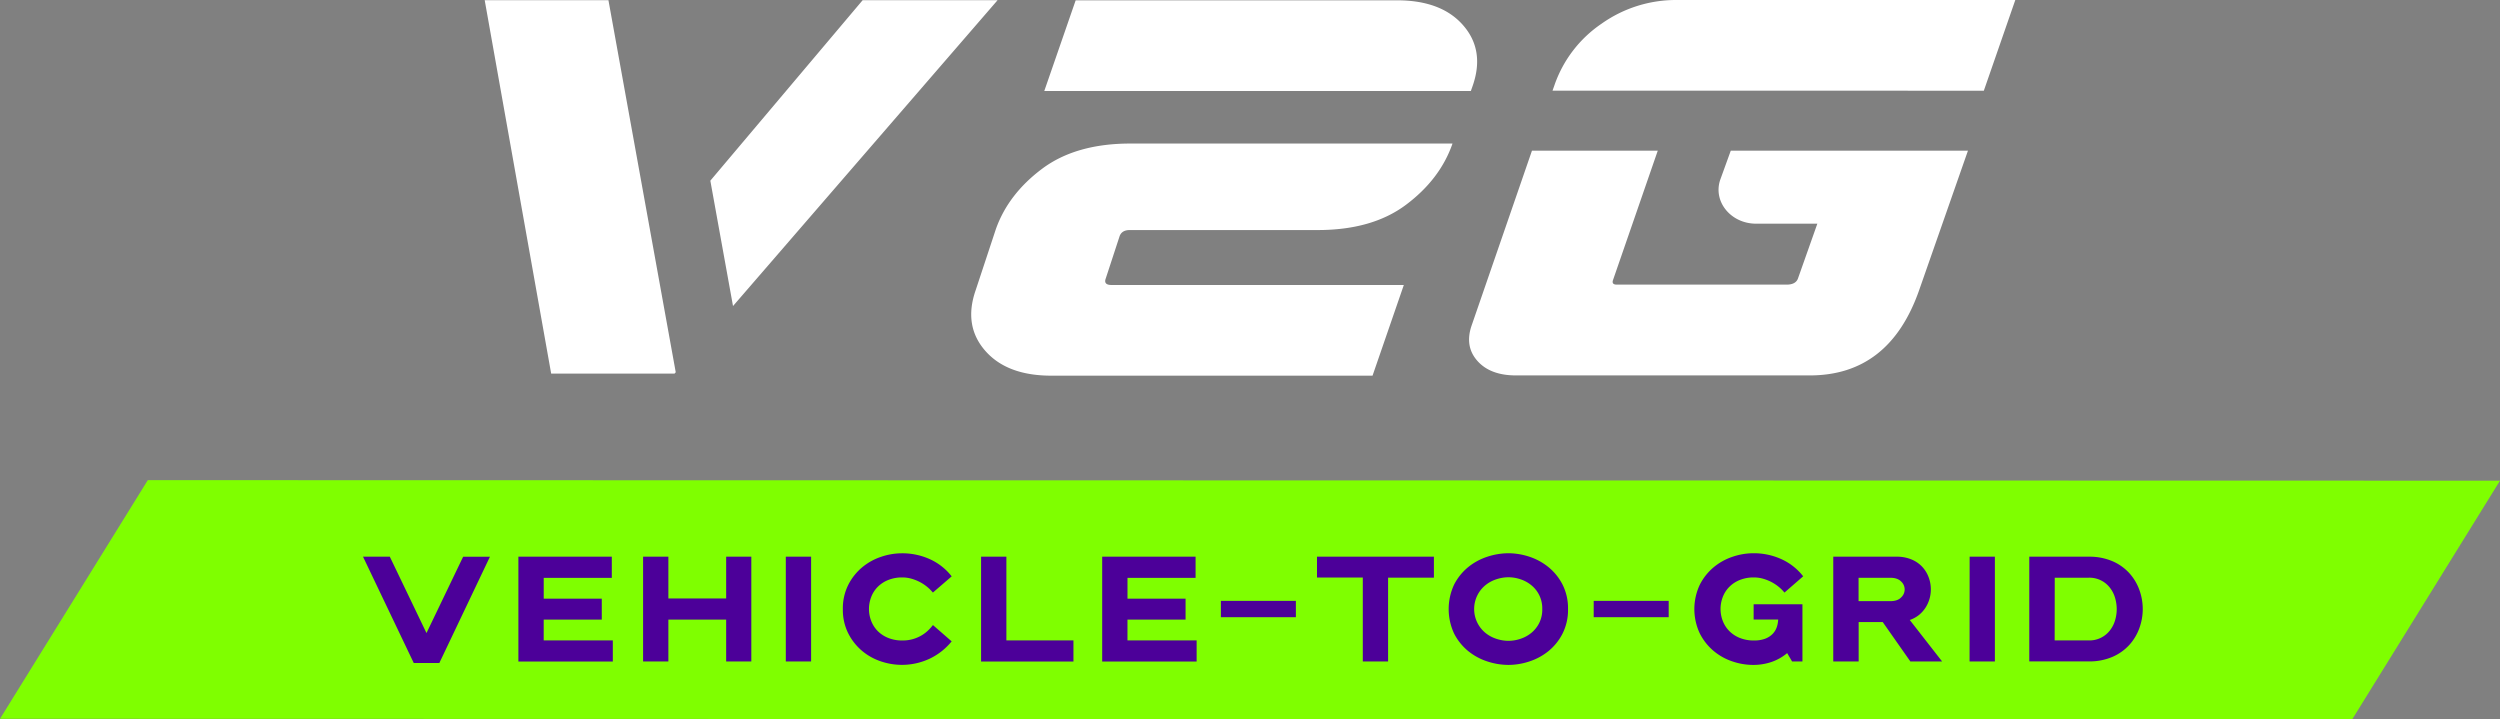 <svg xmlns="http://www.w3.org/2000/svg" width="1358.48" height="390.89" xmlns:v="https://vecta.io/nano"><rect width="100%" height="100%" fill="#808080" stroke="none"/><path fill="#7fff00" d="M1358.48 261.19L80.32 260.9 0 390.59l1278.16.3 80.32-129.7z"/><path d="M224.83 360.26l-27.57-57.76h14.56l19.93 41.5 19.93-41.49h14.56l-27.5 57.76zM333 348v11.47h-51.31V302.5h50.76V314h-37v11.31H327v11.39h-31.56V348zm16.45-45.5h13.74v22.7h31.4v-22.7h13.67v56.94h-13.67v-22.77h-31.4v22.77h-13.74zm77.55 0h13.75v56.94H427zm31 28.5a28.43 28.43 0 0 1 2.93-13.17 30 30 0 0 1 7.53-9.52 31.56 31.56 0 0 1 10.29-5.73 34.72 34.72 0 0 1 11.14-1.92 36.18 36.18 0 0 1 15.62 3.3 31.55 31.55 0 0 1 11.63 9.23L506.92 322a22 22 0 0 0-3.25-3.22 23.3 23.3 0 0 0-4-2.6 24.64 24.64 0 0 0-4.51-1.75 17.9 17.9 0 0 0-4.72-.65 20 20 0 0 0-8 1.47 16.83 16.83 0 0 0-5.7 3.86 16 16 0 0 0-3.41 5.49 18.21 18.21 0 0 0-1.14 6.34 18 18 0 0 0 1.14 6.27 16 16 0 0 0 3.41 5.49 16.83 16.83 0 0 0 5.7 3.86 20 20 0 0 0 8 1.47 19.67 19.67 0 0 0 5.45-.7 20.33 20.33 0 0 0 4.47-1.83 18.58 18.58 0 0 0 3.66-2.64 24.56 24.56 0 0 0 2.93-3.21l10.17 8.86a34.33 34.33 0 0 1-11.75 9.32 35.42 35.42 0 0 1-26.73 1.54 31.12 31.12 0 0 1-10.24-5.73 30.31 30.31 0 0 1-7.49-9.52A28.44 28.44 0 0 1 458 331zm125.3 17v11.47h-50.19V302.5h13.75V348zm66.94 0v11.47h-51.32V302.5h50.75V314h-37v11.31h31.56v11.39h-31.57V348zm13.18-21.5h40.75v8.87h-40.75zm115.75-24v11.39h-24.89v45.55h-13.75v-45.63h-24.89V302.5zm72.88 28.5a28.43 28.43 0 0 1-3 13.34 29.56 29.56 0 0 1-7.65 9.48 32.33 32.33 0 0 1-10.4 5.62 36.31 36.31 0 0 1-11.35 1.87 36.68 36.68 0 0 1-11.38-1.87 32.26 32.26 0 0 1-10.46-5.65 29.67 29.67 0 0 1-7.64-9.48 31.44 31.44 0 0 1 0-26.68 29.74 29.74 0 0 1 7.64-9.47 32.47 32.47 0 0 1 10.46-5.66 37 37 0 0 1 11.38-1.87A36.6 36.6 0 0 1 831 302.5a32.55 32.55 0 0 1 10.41 5.66 29.63 29.63 0 0 1 7.65 9.47 28.49 28.49 0 0 1 2.99 13.37zm-14 0a16.12 16.12 0 0 0-6-13.05 18.43 18.43 0 0 0-5.94-3.21 20.57 20.57 0 0 0-6.43-1.06 20.89 20.89 0 0 0-6.46 1.06 18.31 18.31 0 0 0-6 3.21 16.77 16.77 0 0 0 0 26 18.31 18.31 0 0 0 6 3.21 20.89 20.89 0 0 0 6.46 1.06 20.57 20.57 0 0 0 6.43-1.06A18.43 18.43 0 0 0 832 344a16.61 16.61 0 0 0 4.35-5.37 16.33 16.33 0 0 0 1.71-7.63zm27.95-4.5h40.75v8.87H866zm113.43 32.94h-5.62l-2.68-4.55a26.66 26.66 0 0 1-8.34 4.76 30.51 30.51 0 0 1-10.29 1.66 34.7 34.7 0 0 1-11.14-1.91 31.17 31.17 0 0 1-10.25-5.73 30.28 30.28 0 0 1-7.48-9.52 31.09 31.09 0 0 1 0-26.35 30.11 30.11 0 0 1 7.52-9.52 31.56 31.56 0 0 1 10.29-5.73 34.77 34.77 0 0 1 11.14-1.92 36.15 36.15 0 0 1 15.62 3.3 31.55 31.55 0 0 1 11.63 9.23L969.66 322a21.54 21.54 0 0 0-3.25-3.22 23.3 23.3 0 0 0-4-2.6 24.36 24.36 0 0 0-4.51-1.75 17.84 17.84 0 0 0-4.72-.65 20 20 0 0 0-8 1.47 16.69 16.69 0 0 0-5.69 3.86 15.87 15.87 0 0 0-3.42 5.49 18.21 18.21 0 0 0-1.14 6.34 18 18 0 0 0 1.14 6.27 15.87 15.87 0 0 0 3.42 5.49 16.69 16.69 0 0 0 5.69 3.86 20 20 0 0 0 8 1.47 16.75 16.75 0 0 0 5.94-.94 11.26 11.26 0 0 0 4-2.52 9.84 9.84 0 0 0 2.32-3.66 14.81 14.81 0 0 0 .81-4.27h-13.34v-8.3h26.52zm16.75-56.94h34.33a20.71 20.71 0 0 1 8.21 1.51 16.83 16.83 0 0 1 5.82 4 17.06 17.06 0 0 1 3.49 5.73 18.8 18.8 0 0 1 1.18 6.55 18.45 18.45 0 0 1-2.88 9.88 16.88 16.88 0 0 1-3.58 4 16.41 16.41 0 0 1-5 2.72l17.57 22.53h-17.25l-15-21.39h-13.09v21.39h-13.8zm13.75 24.16h17.24c2.6 0 4.56-.66 5.86-2a5.83 5.83 0 0 0 0-8.7c-1.3-1.33-3.26-2-5.86-2h-17.24zm60.35-24.16H1084v56.94h-13.75zm65.07 0A31.71 31.71 0 0 1 1148 305a26.58 26.58 0 0 1 9.07 6.46 27.47 27.47 0 0 1 5.45 9.11 30.3 30.3 0 0 1 0 20.74 27.51 27.51 0 0 1-5.45 9.12 26.72 26.72 0 0 1-9.07 6.46 31.54 31.54 0 0 1-12.69 2.52h-32.61V302.5zm-18.87 45.5H1135a14 14 0 0 0 11.42-5.32 16.23 16.23 0 0 0 2.85-5.45 21.29 21.29 0 0 0 .94-6.23 21.64 21.64 0 0 0-.94-6.26 16.14 16.14 0 0 0-2.85-5.49 14 14 0 0 0-11.42-5.33h-18.47z" fill="#4c0099"/><path d="M263.38.1L299.5 203h67.06l.63-.72L330.62.1h-67.24zm278.7 0h-73.32l-82.77 98.08 12.32 68.12L542.08.1zM614.25 78q-29.67 0-48 13.73-18.33 13.73-25.08 32.71l-11 33.26q-6.69 19.25 5.15 32.85 11.84 13.6 36 13.59h174.51l17-49.28H604c-3 0-4.06-1.22-3.1-3.67l7.37-22.5q1.1-3.68 5.63-3.68H716q29.68 0 48-13.73 18.32-13.73 25.08-32.71l.2-.57zm180.83-64.24Q783.25.17 759.14.17H584.51l-17.06 49.28h231.8l1-2.83q6.69-19.26-5.17-32.86zm145.41 68.11h128.88l-26.46 75.63q-16.19 46.5-59.5 46.5H823.77q-14 0-21-7.93-7-7.93-3.08-19.26l32.76-94.92h68.36l-24.39 70.51c-.43 1.51.28 2.27 2.15 2.27h92.22c3.5 0 5.6-1.23 6.33-3.69l10.41-29.43h-33.27c-13.8 0-23.61-12.14-19.45-24zM1041 49.29h37L1095.1 0h-184a69.85 69.85 0 0 0-40.84 12.89 66.56 66.56 0 0 0-25.64 33.57l-1 2.81h175.5z" fill="#fff"/></svg>